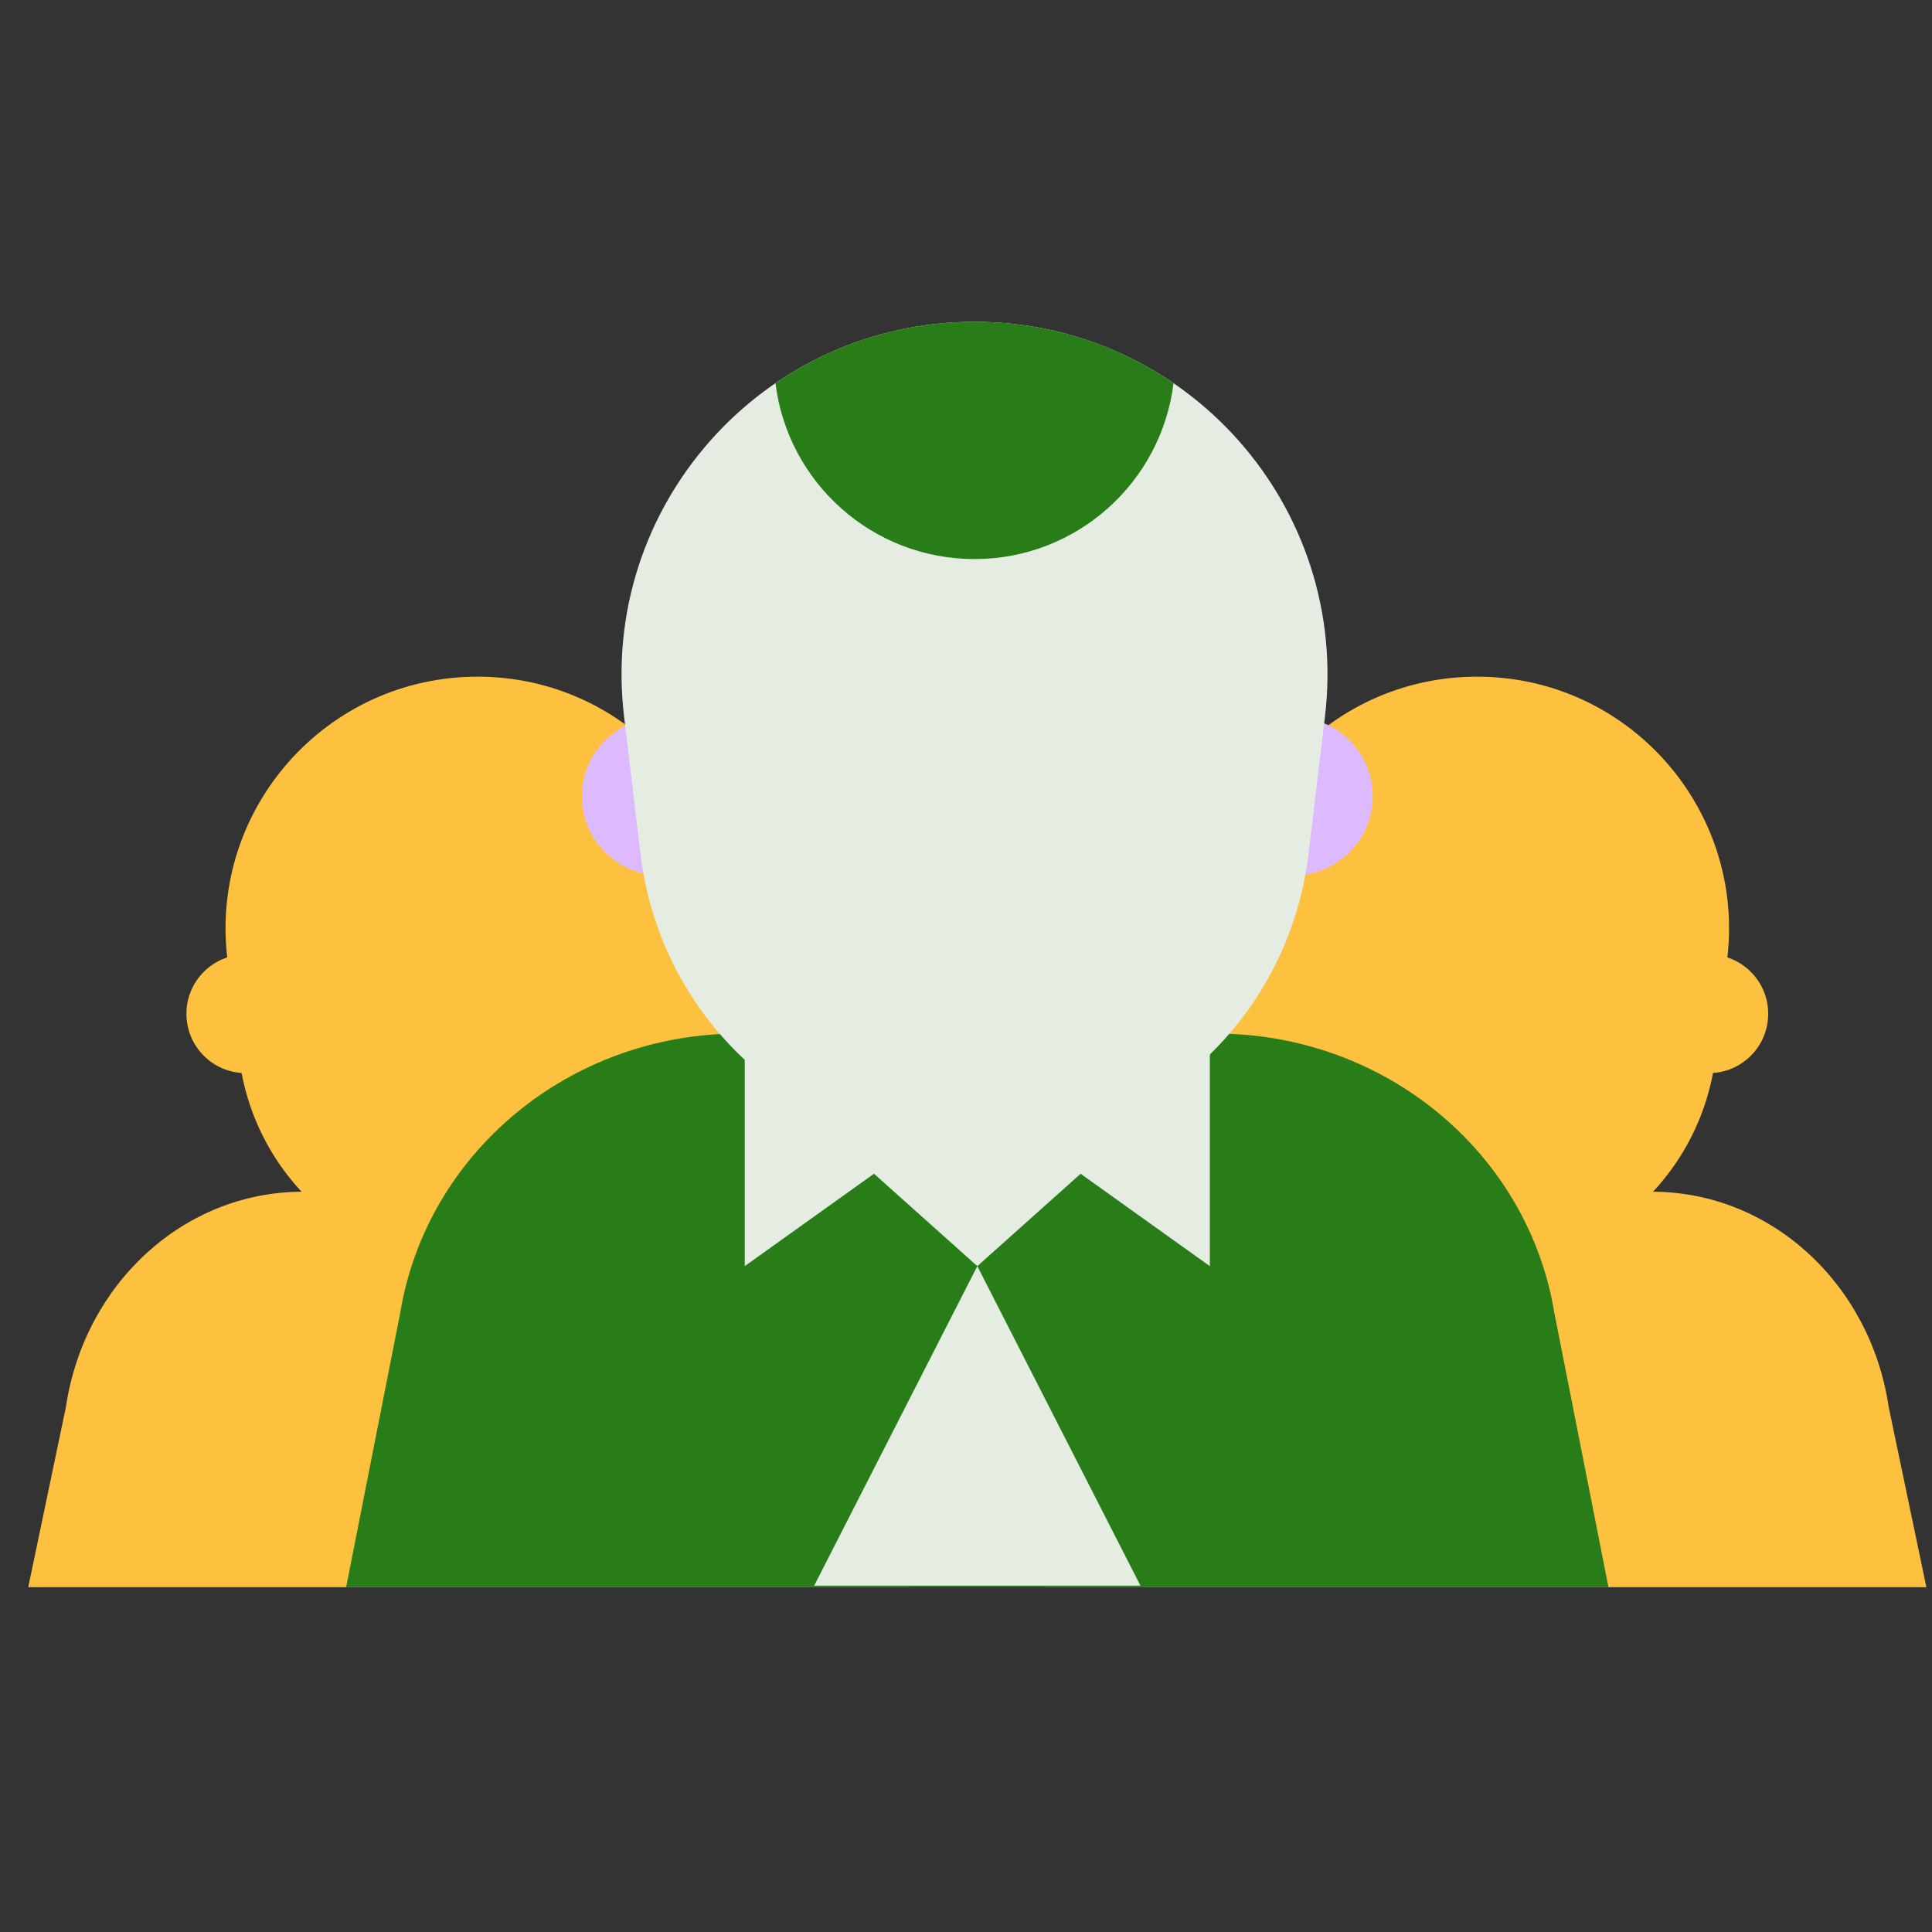 <svg width="57" height="57" viewBox="0 0 57 57" fill="none" xmlns="http://www.w3.org/2000/svg">
<rect x="0" y="0" width="57" height="57" fill="#333333" stroke="none"/>
<g clip-path="url(#clip0_66_6138)">
<path d="M30.84 46.827H56.834L55.723 41.514C55.181 37.855 52.223 35.16 48.748 35.16H38.926C35.452 35.16 32.493 37.855 31.951 41.514L30.84 46.827Z" fill="#FEC13F"/>
<path d="M43.578 37.423C47.164 37.423 50.185 34.744 50.612 31.183L50.959 28.285C51.49 23.86 48.035 19.964 43.578 19.964C39.121 19.964 35.666 23.859 36.197 28.285L36.544 31.183C36.972 34.745 39.993 37.423 43.578 37.423Z" fill="#FEC13F"/>
<path d="M50.417 31.66H37.584C36.616 31.66 35.834 30.877 35.834 29.91C35.834 28.943 36.616 28.16 37.584 28.16H50.417C51.384 28.16 52.167 28.943 52.167 29.91C52.167 30.877 51.384 31.66 50.417 31.66Z" fill="#FEC13F"/>
<path d="M26.827 46.827H0.833L1.944 41.514C2.487 37.855 5.445 35.16 8.92 35.16H18.741C22.215 35.16 25.174 37.855 25.716 41.514L26.827 46.827Z" fill="#FEC13F"/>
<path d="M14.089 37.423C10.503 37.423 7.482 34.744 7.055 31.183L6.708 28.285C6.177 23.86 9.633 19.964 14.089 19.964C18.546 19.964 22.002 23.859 21.471 28.285L21.123 31.183C20.695 34.745 17.674 37.423 14.089 37.423Z" fill="#FEC13F"/>
<path d="M20.083 31.66H7.25C6.283 31.66 5.5 30.877 5.5 29.91C5.5 28.943 6.283 28.16 7.25 28.16H20.083C21.05 28.16 21.833 28.943 21.833 29.91C21.833 30.877 21.05 31.66 20.083 31.66Z" fill="#FEC13F"/>
<path d="M47.455 46.827H10.212L11.804 38.754C12.581 33.997 16.819 30.494 21.797 30.494H35.869C40.848 30.494 45.086 33.997 45.862 38.754L47.455 46.827Z" fill="#297D18"/>
<path d="M28.834 37.355L22.933 32.078H34.735L28.834 37.355Z" fill="#E5EDE3"/>
<path d="M35.694 37.355V30.494H21.972V37.355L28.833 32.45L35.694 37.355Z" fill="#E5EDE3"/>
<path d="M28.834 37.355L24.021 46.781H33.646L28.834 37.355Z" fill="#E5EDE3"/>
<path d="M38.167 25.827H19.5C18.212 25.827 17.167 24.782 17.167 23.494C17.167 22.206 18.212 21.16 19.5 21.16H38.167C39.455 21.16 40.5 22.206 40.5 23.494C40.5 24.782 39.455 25.827 38.167 25.827Z" fill="#DDBAFF"/>
<path d="M28.75 33.946C23.728 33.946 19.498 30.192 18.899 25.206L18.413 21.147C17.668 14.949 22.508 9.494 28.75 9.494C34.993 9.494 39.833 14.949 39.09 21.146L38.603 25.205C38.003 30.192 33.773 33.946 28.75 33.946Z" fill="#E5EDE3"/>
<path d="M28.751 9.494C26.56 9.494 24.543 10.165 22.879 11.305C23.237 14.229 25.729 16.494 28.751 16.494C31.771 16.494 34.263 14.229 34.623 11.305C32.958 10.165 30.941 9.494 28.751 9.494Z" fill="#297D18"/>
</g>
<defs>
<clipPath id="clip0_66_6138">
<rect width="56" height="56" fill="white" transform="translate(0.833 0.16)"/>
</clipPath>
</defs>
</svg>
